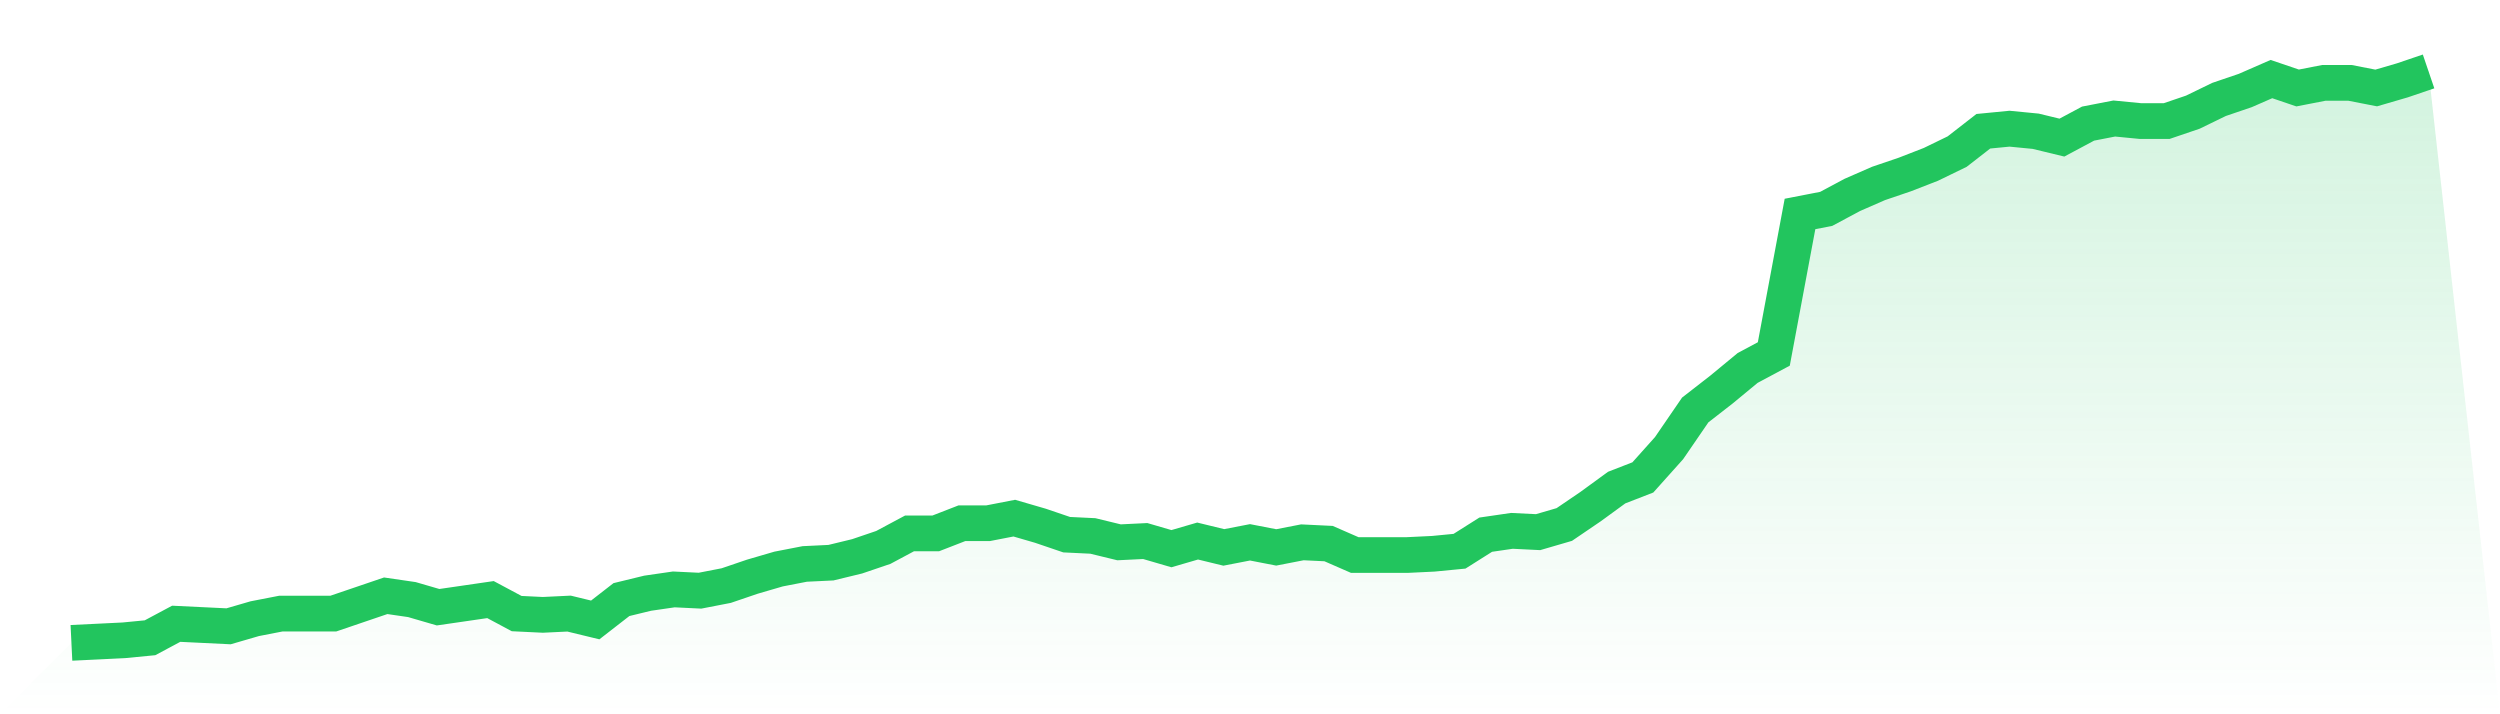 <svg viewBox="0 0 140 40" xmlns="http://www.w3.org/2000/svg">
<defs>
<linearGradient id="gradient" x1="0" x2="0" y1="0" y2="1">
<stop offset="0%" stop-color="#22c55e" stop-opacity="0.2"/>
<stop offset="100%" stop-color="#22c55e" stop-opacity="0"/>
</linearGradient>
</defs>
<path d="M4,36 L4,36 L5.467,35.929 L6.933,35.857 L8.4,35.715 L9.867,34.931 L11.333,35.002 L12.8,35.073 L14.267,34.646 L15.733,34.361 L17.2,34.361 L18.667,34.361 L20.133,33.862 L21.6,33.363 L23.067,33.577 L24.533,34.004 L26,33.791 L27.467,33.577 L28.933,34.361 L30.4,34.432 L31.867,34.361 L33.333,34.717 L34.8,33.577 L36.267,33.22 L37.733,33.007 L39.2,33.078 L40.667,32.793 L42.133,32.294 L43.6,31.866 L45.067,31.581 L46.533,31.51 L48,31.154 L49.467,30.655 L50.933,29.871 L52.4,29.871 L53.867,29.301 L55.333,29.301 L56.8,29.016 L58.267,29.443 L59.733,29.942 L61.2,30.013 L62.667,30.37 L64.133,30.298 L65.6,30.726 L67.067,30.298 L68.533,30.655 L70,30.37 L71.467,30.655 L72.933,30.37 L74.4,30.441 L75.867,31.082 L77.333,31.082 L78.8,31.082 L80.267,31.011 L81.733,30.869 L83.2,29.942 L84.667,29.728 L86.133,29.8 L87.6,29.372 L89.067,28.374 L90.533,27.305 L92,26.735 L93.467,25.096 L94.933,22.958 L96.4,21.817 L97.867,20.606 L99.333,19.822 L100.8,11.982 L102.267,11.697 L103.733,10.913 L105.2,10.272 L106.667,9.773 L108.133,9.203 L109.6,8.49 L111.067,7.35 L112.533,7.207 L114,7.35 L115.467,7.706 L116.933,6.922 L118.4,6.637 L119.867,6.78 L121.333,6.78 L122.8,6.281 L124.267,5.568 L125.733,5.069 L127.2,4.428 L128.667,4.927 L130.133,4.641 L131.6,4.641 L133.067,4.927 L134.533,4.499 L136,4 L140,40 L0,40 z" fill="url(#gradient)"/>
<path d="M4,36 L4,36 L5.467,35.929 L6.933,35.857 L8.4,35.715 L9.867,34.931 L11.333,35.002 L12.8,35.073 L14.267,34.646 L15.733,34.361 L17.2,34.361 L18.667,34.361 L20.133,33.862 L21.6,33.363 L23.067,33.577 L24.533,34.004 L26,33.791 L27.467,33.577 L28.933,34.361 L30.4,34.432 L31.867,34.361 L33.333,34.717 L34.8,33.577 L36.267,33.22 L37.733,33.007 L39.2,33.078 L40.667,32.793 L42.133,32.294 L43.6,31.866 L45.067,31.581 L46.533,31.51 L48,31.154 L49.467,30.655 L50.933,29.871 L52.4,29.871 L53.867,29.301 L55.333,29.301 L56.8,29.016 L58.267,29.443 L59.733,29.942 L61.2,30.013 L62.667,30.37 L64.133,30.298 L65.6,30.726 L67.067,30.298 L68.533,30.655 L70,30.37 L71.467,30.655 L72.933,30.37 L74.4,30.441 L75.867,31.082 L77.333,31.082 L78.8,31.082 L80.267,31.011 L81.733,30.869 L83.2,29.942 L84.667,29.728 L86.133,29.8 L87.6,29.372 L89.067,28.374 L90.533,27.305 L92,26.735 L93.467,25.096 L94.933,22.958 L96.4,21.817 L97.867,20.606 L99.333,19.822 L100.8,11.982 L102.267,11.697 L103.733,10.913 L105.2,10.272 L106.667,9.773 L108.133,9.203 L109.6,8.49 L111.067,7.35 L112.533,7.207 L114,7.35 L115.467,7.706 L116.933,6.922 L118.4,6.637 L119.867,6.78 L121.333,6.78 L122.8,6.281 L124.267,5.568 L125.733,5.069 L127.2,4.428 L128.667,4.927 L130.133,4.641 L131.6,4.641 L133.067,4.927 L134.533,4.499 L136,4" fill="none" stroke="#22c55e" stroke-width="2"/>
</svg>